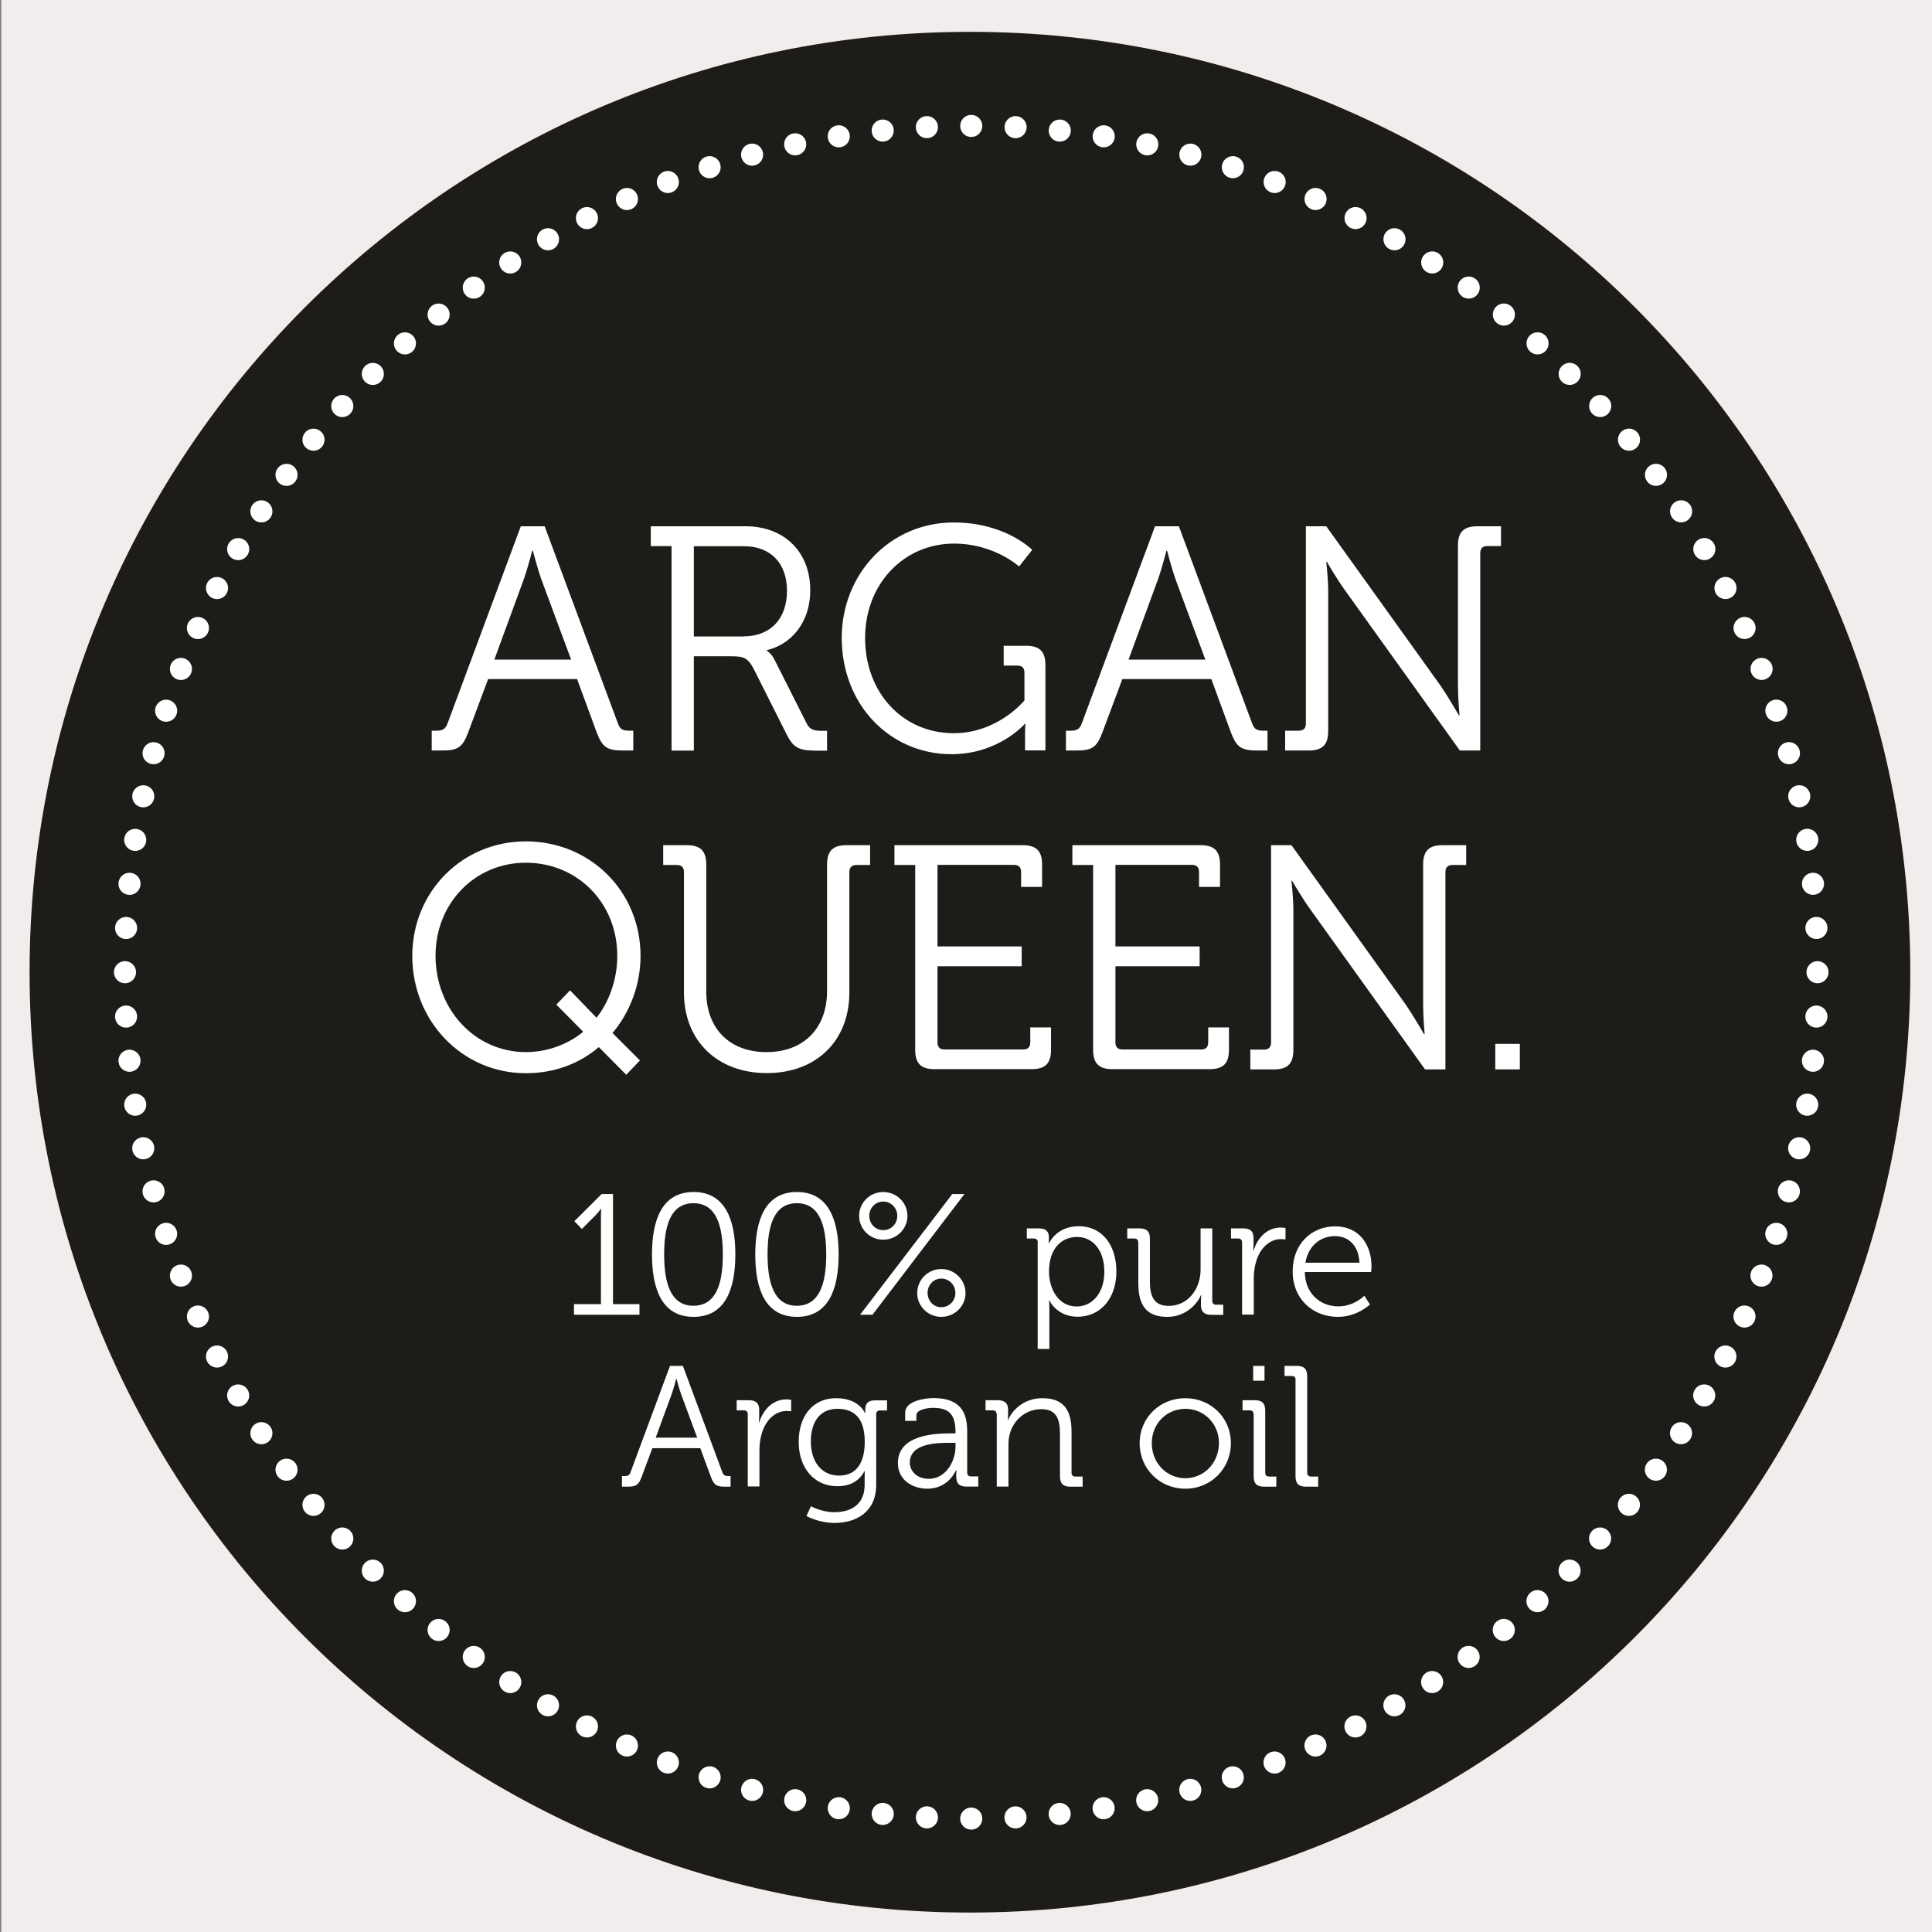 <?xml version="1.0" encoding="utf-8"?>
<!-- Generator: Adobe Illustrator 24.2.1, SVG Export Plug-In . SVG Version: 6.00 Build 0)  -->
<svg version="1.1" id="Ebene_1" xmlns="http://www.w3.org/2000/svg" xmlns:xlink="http://www.w3.org/1999/xlink" x="0px" y="0px"
	 viewBox="0 0 162 162" style="enable-background:new 0 0 162 162;" xml:space="preserve">
<rect x="0" y="0" width="162" height="162" fill="#808080" stroke="none"/>
<style type="text/css">
	.st0{fill:#F2EDEC;}
	.st1{clip-path:url(#SVGID_2_);fill:#1D1C19;}
	.st2{enable-background:new    ;}
	.st3{fill:#FFFFFF;}
	
		.st4{clip-path:url(#SVGID_4_);fill:none;stroke:#FFFFFF;stroke-width:1.851;stroke-linecap:round;stroke-linejoin:round;stroke-dasharray:0,3.716;}
	.st5{clip-path:url(#SVGID_6_);fill:none;stroke:#FFFFFF;stroke-width:1.851;stroke-linecap:round;stroke-linejoin:round;}
</style>
<rect x="0.11" class="st0" width="162" height="162"/>
<g>
	<g>
		<defs>
			<rect id="SVGID_1_" x="0.11" y="-0.27" width="162" height="162"/>
		</defs>
		<clipPath id="SVGID_2_">
			<use xlink:href="#SVGID_1_"  style="overflow:visible;"/>
		</clipPath>
		<path class="st1" d="M81.33,160.37c43.55,0,78.85-35.3,78.85-78.85S124.88,2.67,81.33,2.67S2.48,37.98,2.48,81.52
			C2.48,125.07,37.78,160.37,81.33,160.37"/>
	</g>
</g>
<g class="st2">
	<path class="st3" d="M125.38,87.53h2.06v2.14h-2.06V87.53z"/>
</g>
<g class="st2">
	<path class="st3" d="M36.21,61.27h0.35c0.48,0,0.77-0.08,0.96-0.59l6.15-16.55h2l6.15,16.55c0.19,0.51,0.45,0.59,0.96,0.59h0.32
		v1.66h-0.86c-1.34,0-1.74-0.27-2.22-1.55l-1.63-4.44h-7.46l-1.66,4.44c-0.48,1.28-0.86,1.55-2.19,1.55h-0.88V61.27z M47.89,55.31
		L45.4,48.6c-0.32-0.88-0.72-2.43-0.72-2.43h-0.05c0,0-0.4,1.55-0.72,2.43l-2.46,6.71H47.89z"/>
	<path class="st3" d="M56.31,45.79h-1.74v-1.66h7.97c3.15,0,5.4,2.09,5.4,5.35c0,2.91-1.79,4.62-3.64,5.03v0.05
		c0,0,0.37,0.21,0.64,0.75l2.7,5.35c0.27,0.56,0.67,0.62,1.34,0.62h0.37v1.66h-0.83c-1.52,0-1.98-0.19-2.59-1.42l-2.7-5.37
		c-0.51-0.99-0.86-1.12-1.9-1.12h-3.15v7.91h-1.87V45.79z M62.35,53.36c2.25,0,3.64-1.47,3.64-3.82c0-2.33-1.39-3.74-3.61-3.74h-4.2
		v7.57H62.35z"/>
	<path class="st3" d="M79.97,43.81c4.36,0,6.58,2.3,6.58,2.3l-1.1,1.39c0,0-2.09-1.92-5.45-1.92c-4.22,0-7.46,3.39-7.46,7.91
		c0,4.62,3.18,7.99,7.43,7.99c3.72,0,5.93-2.75,5.93-2.75V56.4c0-0.4-0.21-0.59-0.59-0.59h-1.15v-1.66h1.87
		c1.15,0,1.63,0.48,1.63,1.63v7.14h-1.71v-1.42c0-0.4,0.03-0.8,0.03-0.8h-0.05c0,0-2.19,2.54-6.15,2.54c-5.13,0-9.2-4.12-9.2-9.76
		C70.59,48.09,74.65,43.81,79.97,43.81z"/>
	<path class="st3" d="M89.39,61.27h0.35c0.48,0,0.78-0.08,0.96-0.59l6.15-16.55h2L105,60.68c0.19,0.51,0.45,0.59,0.96,0.59h0.32
		v1.66h-0.86c-1.34,0-1.74-0.27-2.22-1.55l-1.63-4.44h-7.46l-1.66,4.44c-0.48,1.28-0.86,1.55-2.19,1.55h-0.88V61.27z M101.07,55.31
		l-2.49-6.71c-0.32-0.88-0.72-2.43-0.72-2.43h-0.05c0,0-0.4,1.55-0.72,2.43l-2.46,6.71H101.07z"/>
	<path class="st3" d="M107.76,61.27h1.15c0.37,0,0.59-0.19,0.59-0.59V44.13h1.71l9.6,13.39c0.64,0.94,1.52,2.46,1.52,2.46h0.05
		c0,0-0.13-1.47-0.13-2.46V45.76c0-1.15,0.48-1.63,1.63-1.63h1.98v1.66h-1.15c-0.38,0-0.59,0.19-0.59,0.59v16.55h-1.71l-9.6-13.39
		c-0.67-0.91-1.55-2.43-1.55-2.43h-0.05c0,0,0.16,1.44,0.16,2.43v11.76c0,1.15-0.48,1.63-1.63,1.63h-1.98V61.27z"/>
</g>
<g class="st2">
	<path class="st3" d="M44.09,70.55c5.4,0,9.62,4.2,9.62,9.6c0,2.46-0.91,4.76-2.35,6.47l2.3,2.3l-1.15,1.2l-2.3-2.32
		c-1.66,1.42-3.77,2.19-6.12,2.19c-5.32,0-9.52-4.36-9.52-9.84C34.58,74.75,38.77,70.55,44.09,70.55z M44.09,88.22
		c2.97,0,4.81-1.71,4.81-1.71l-2.25-2.27l1.15-1.2l2.22,2.3c1.07-1.36,1.74-3.23,1.74-5.19c0-4.44-3.34-7.81-7.67-7.81
		c-4.25,0-7.57,3.37-7.57,7.81C36.53,84.66,39.84,88.22,44.09,88.22z"/>
	<path class="st3" d="M57.35,73.12c0-0.4-0.21-0.59-0.59-0.59h-1.15v-1.66h1.98c1.15,0,1.63,0.48,1.63,1.63v10.64
		c0,3.13,1.98,5.08,5.05,5.08c3.07,0,5.08-1.95,5.08-5.13V72.5c0-1.15,0.48-1.63,1.63-1.63h1.98v1.66h-1.15
		c-0.37,0-0.59,0.19-0.59,0.59v10.1c0,4.06-2.78,6.76-6.92,6.76s-6.95-2.7-6.95-6.76V73.12z"/>
	<path class="st3" d="M76.74,72.53H75v-1.66h10.75c1.15,0,1.63,0.48,1.63,1.63v1.87h-1.76v-1.26c0-0.4-0.21-0.59-0.59-0.59h-6.42
		v6.84h7.06v1.66h-7.06v6.39c0,0.4,0.21,0.59,0.59,0.59h6.6c0.37,0,0.59-0.19,0.59-0.59v-1.26h1.74v1.87c0,1.15-0.48,1.63-1.63,1.63
		h-8.13c-1.15,0-1.63-0.48-1.63-1.63V72.53z"/>
	<path class="st3" d="M91.66,72.53h-1.74v-1.66h10.75c1.15,0,1.63,0.48,1.63,1.63v1.87h-1.76v-1.26c0-0.4-0.21-0.59-0.59-0.59h-6.42
		v6.84h7.06v1.66h-7.06v6.39c0,0.4,0.21,0.59,0.59,0.59h6.6c0.37,0,0.59-0.19,0.59-0.59v-1.26h1.74v1.87c0,1.15-0.48,1.63-1.63,1.63
		h-8.13c-1.15,0-1.63-0.48-1.63-1.63V72.53z"/>
	<path class="st3" d="M104.84,88.01h1.15c0.37,0,0.59-0.19,0.59-0.59V70.87h1.71l9.6,13.39c0.64,0.94,1.52,2.46,1.52,2.46h0.05
		c0,0-0.13-1.47-0.13-2.46V72.5c0-1.15,0.48-1.63,1.63-1.63h1.98v1.66h-1.15c-0.37,0-0.59,0.19-0.59,0.59v16.55h-1.71l-9.6-13.39
		c-0.67-0.91-1.55-2.43-1.55-2.43h-0.05c0,0,0.16,1.44,0.16,2.43v11.76c0,1.15-0.48,1.63-1.63,1.63h-1.98V88.01z"/>
</g>
<g class="st2">
	<path class="st3" d="M48.13,109.35h2.26v-7.43c0-0.29,0.01-0.56,0.01-0.56h-0.03c0,0-0.1,0.21-0.5,0.61l-1.08,1.08l-0.63-0.65
		l2.29-2.28h0.95v9.23h2.22v0.89h-5.49V109.35z"/>
</g>
<g class="st2">
	<path class="st3" d="M54.67,105.18c0-2.91,0.85-5.23,3.49-5.23c2.64,0,3.5,2.32,3.5,5.23c0,2.94-0.86,5.24-3.5,5.24
		C55.52,110.42,54.67,108.12,54.67,105.18z M60.61,105.18c0-2.4-0.55-4.29-2.46-4.29c-1.92,0-2.46,1.89-2.46,4.29
		c0,2.42,0.55,4.31,2.46,4.31C60.07,109.48,60.61,107.6,60.61,105.18z"/>
	<path class="st3" d="M63.33,105.18c0-2.91,0.85-5.23,3.49-5.23c2.64,0,3.5,2.32,3.5,5.23c0,2.94-0.86,5.24-3.5,5.24
		C64.18,110.42,63.33,108.12,63.33,105.18z M69.28,105.18c0-2.4-0.55-4.29-2.46-4.29c-1.92,0-2.46,1.89-2.46,4.29
		c0,2.42,0.55,4.31,2.46,4.31C68.73,109.48,69.28,107.6,69.28,105.18z"/>
	<path class="st3" d="M72.04,101.95c0-1.09,0.89-2,2.02-2s2.03,0.91,2.03,2c0,1.11-0.91,2-2.03,2S72.04,103.06,72.04,101.95z
		 M79.85,100.12h1.02l-7.71,10.12h-1.04L79.85,100.12z M75.24,101.95c0-0.65-0.52-1.2-1.18-1.2s-1.17,0.55-1.17,1.2
		c0,0.66,0.5,1.2,1.17,1.2S75.24,102.61,75.24,101.95z M78.93,106.41c1.12,0,2.03,0.91,2.03,2.02c0,1.09-0.91,1.99-2.03,1.99
		s-2.02-0.89-2.02-1.99C76.91,107.32,77.8,106.41,78.93,106.41z M78.93,109.61c0.66,0,1.18-0.53,1.18-1.2c0-0.65-0.52-1.2-1.18-1.2
		s-1.15,0.55-1.15,1.2C77.78,109.08,78.27,109.61,78.93,109.61z"/>
	<path class="st3" d="M87.02,104.17c0-0.2-0.12-0.32-0.32-0.32h-0.6V103h0.99c0.62,0,0.86,0.26,0.86,0.76
		c0,0.29-0.01,0.49-0.01,0.49h0.03c0,0,0.58-1.43,2.49-1.43c1.94,0,3.15,1.56,3.15,3.8c0,2.29-1.37,3.79-3.24,3.79
		c-1.77,0-2.38-1.37-2.38-1.37h-0.03c0,0,0.03,0.26,0.03,0.63v3.44h-0.98V104.17z M90.27,109.55c1.28,0,2.33-1.08,2.33-2.92
		c0-1.77-0.94-2.91-2.29-2.91c-1.21,0-2.35,0.87-2.35,2.92C87.97,108.1,88.76,109.55,90.27,109.55z"/>
	<path class="st3" d="M95.44,104.17c0-0.2-0.12-0.32-0.32-0.32h-0.6V103h1.02c0.62,0,0.88,0.26,0.88,0.85v3.5
		c0,1.14,0.19,2.15,1.58,2.15c1.64,0,2.67-1.46,2.67-3.03V103h0.98v6.08c0,0.21,0.12,0.32,0.32,0.32h0.6v0.85h-0.99
		c-0.6,0-0.88-0.26-0.88-0.81v-0.33c0-0.29,0.03-0.52,0.03-0.52h-0.03c-0.29,0.71-1.24,1.83-2.82,1.83c-1.71,0-2.43-0.92-2.43-2.81
		V104.17z"/>
</g>
<g class="st2">
	<path class="st3" d="M104.15,104.17c0-0.2-0.12-0.32-0.32-0.32h-0.61V103h1.01c0.61,0,0.88,0.24,0.88,0.82v0.49
		c0,0.3-0.03,0.55-0.03,0.55h0.03c0.35-1.1,1.15-1.93,2.29-1.93c0.2,0,0.39,0.04,0.39,0.04v0.96c0,0-0.17-0.03-0.36-0.03
		c-1.02,0-1.79,0.81-2.1,1.87c-0.14,0.46-0.2,0.95-0.2,1.41v3.05h-0.98V104.17z"/>
</g>
<g class="st2">
	<path class="st3" d="M111.96,102.83c2,0,3.04,1.54,3.04,3.34c0,0.17-0.03,0.49-0.03,0.49h-5.56c0.03,1.83,1.31,2.88,2.81,2.88
		c1.33,0,2.18-0.89,2.18-0.89l0.47,0.73c0,0-1.05,1.04-2.69,1.04c-2.15,0-3.79-1.56-3.79-3.79
		C108.39,104.25,110.02,102.83,111.96,102.83z M113.99,105.88c-0.06-1.5-0.98-2.23-2.04-2.23c-1.2,0-2.25,0.78-2.49,2.23H113.99z"/>
</g>
<g class="st2">
	<path class="st3" d="M52.16,123.77h0.19c0.26,0,0.42-0.04,0.52-0.32l3.31-8.92h1.08l3.31,8.92c0.1,0.27,0.25,0.32,0.52,0.32h0.17
		v0.89H60.8c-0.72,0-0.94-0.14-1.2-0.84l-0.88-2.39h-4.02l-0.89,2.39c-0.26,0.69-0.46,0.84-1.18,0.84h-0.48V123.77z M58.46,120.55
		l-1.34-3.62c-0.17-0.47-0.39-1.31-0.39-1.31H56.7c0,0-0.22,0.84-0.39,1.31l-1.33,3.62H58.46z"/>
	<path class="st3" d="M62.7,118.58c0-0.2-0.12-0.32-0.32-0.32h-0.61v-0.85h1.01c0.6,0,0.88,0.24,0.88,0.82v0.49
		c0,0.3-0.03,0.55-0.03,0.55h0.03c0.35-1.1,1.15-1.93,2.29-1.93c0.2,0,0.39,0.04,0.39,0.04v0.96c0,0-0.17-0.03-0.36-0.03
		c-1.02,0-1.79,0.81-2.1,1.87c-0.14,0.46-0.2,0.95-0.2,1.41v3.05H62.7V118.58z"/>
</g>
<g class="st2">
	<path class="st3" d="M70.11,117.24c1.94,0,2.41,1.24,2.41,1.24h0.03c0,0,0-0.13,0-0.27c0-0.52,0.23-0.79,0.82-0.79h1.01v0.85h-0.59
		c-0.2,0-0.32,0.1-0.32,0.32v5.91c0,2.3-1.7,3.2-3.49,3.2c-0.82,0-1.66-0.22-2.36-0.58l0.38-0.82c0,0,0.89,0.5,1.96,0.5
		c1.41,0,2.54-0.66,2.54-2.28v-0.63c0-0.27,0.01-0.52,0.01-0.52h-0.03c-0.43,0.79-1.15,1.25-2.28,1.25c-1.94,0-3.23-1.54-3.23-3.72
		C66.97,118.72,68.17,117.24,70.11,117.24z M72.51,120.9c0-2.12-1.01-2.77-2.29-2.77c-1.41,0-2.23,1.02-2.23,2.75
		s0.94,2.85,2.36,2.85C71.5,123.74,72.51,123.03,72.51,120.9z"/>
	<path class="st3" d="M79.72,120.19h0.4v-0.09c0-1.51-0.55-2.05-1.87-2.05c-0.36,0-1.41,0.1-1.41,0.63v0.46H75.9v-0.69
		c0-1.01,1.73-1.22,2.36-1.22c2.29,0,2.84,1.22,2.84,2.78v3.47c0,0.21,0.12,0.32,0.32,0.32h0.61v0.85h-0.99
		c-0.62,0-0.86-0.27-0.86-0.86c0-0.32,0.01-0.53,0.01-0.53h-0.03c0.01,0-0.59,1.57-2.41,1.57c-1.21,0-2.46-0.71-2.46-2.15
		C75.28,120.28,78.47,120.19,79.72,120.19z M77.9,124c1.38,0,2.22-1.44,2.22-2.69v-0.33H79.7c-1.14,0-3.41,0.03-3.41,1.66
		C76.29,123.3,76.82,124,77.9,124z"/>
	<path class="st3" d="M83.57,118.58c0-0.2-0.12-0.32-0.32-0.32h-0.61v-0.85h1.01c0.61,0,0.88,0.26,0.88,0.81v0.33
		c0,0.29-0.03,0.52-0.03,0.52h0.03c0.26-0.66,1.18-1.83,2.88-1.83c1.8,0,2.44,1.02,2.44,2.81v3.44c0,0.21,0.12,0.32,0.32,0.32h0.61
		v0.85h-1.02c-0.62,0-0.88-0.26-0.88-0.88v-3.47c0-1.14-0.17-2.15-1.57-2.15c-1.24,0-2.3,0.85-2.63,2.04
		c-0.09,0.3-0.12,0.63-0.12,0.98v3.47h-0.98V118.58z"/>
	<path class="st3" d="M99.38,117.24c2.12,0,3.83,1.61,3.83,3.76c0,2.19-1.71,3.83-3.82,3.83c-2.12,0-3.83-1.64-3.83-3.83
		C95.57,118.85,97.28,117.24,99.38,117.24z M99.4,123.95c1.54,0,2.81-1.27,2.81-2.95c0-1.64-1.27-2.87-2.81-2.87
		c-1.56,0-2.82,1.22-2.82,2.87C96.57,122.69,97.84,123.95,99.4,123.95z"/>
	<path class="st3" d="M105.11,118.58c0-0.2-0.12-0.32-0.32-0.32h-0.6v-0.85h1.02c0.62,0,0.88,0.26,0.88,0.88v5.2
		c0,0.21,0.12,0.32,0.32,0.32h0.61v0.85h-1.02c-0.62,0-0.88-0.26-0.88-0.88V118.58z M105.08,114.53h0.95v1.24h-0.95V114.53z"/>
</g>
<g class="st2">
	<path class="st3" d="M108.64,115.7c0-0.2-0.12-0.32-0.32-0.32h-0.61v-0.85h1.02c0.62,0,0.88,0.26,0.88,0.88v8.08
		c0,0.21,0.12,0.32,0.32,0.32h0.6v0.85h-1.02c-0.62,0-0.88-0.26-0.88-0.88V115.7z"/>
</g>
<g>
	<g>
		<defs>
			<rect id="SVGID_3_" x="0.11" y="-0.27" width="162" height="162"/>
		</defs>
		<clipPath id="SVGID_4_">
			<use xlink:href="#SVGID_3_"  style="overflow:visible;"/>
		</clipPath>
		<path class="st4" d="M85.15,152.39c36.85-1.9,66.27-31.91,67.23-69.01 M152.31,77.81c-1.9-36.85-31.91-66.27-69.01-67.22
			 M77.72,10.66c-36.85,1.9-66.27,31.92-67.22,69.01 M10.57,85.24c1.9,36.85,31.91,66.27,69.01,67.22"/>
	</g>
	<g>
		<defs>
			<rect id="SVGID_5_" x="0.11" y="-0.27" width="162" height="162"/>
		</defs>
		<clipPath id="SVGID_6_">
			<use xlink:href="#SVGID_5_"  style="overflow:visible;"/>
		</clipPath>
		<path class="st5" d="M152.4,81.52L152.4,81.52 M81.44,10.56L81.44,10.56 M10.48,81.52L10.48,81.52 M81.44,152.49L81.44,152.49"/>
	</g>
</g>
</svg>
